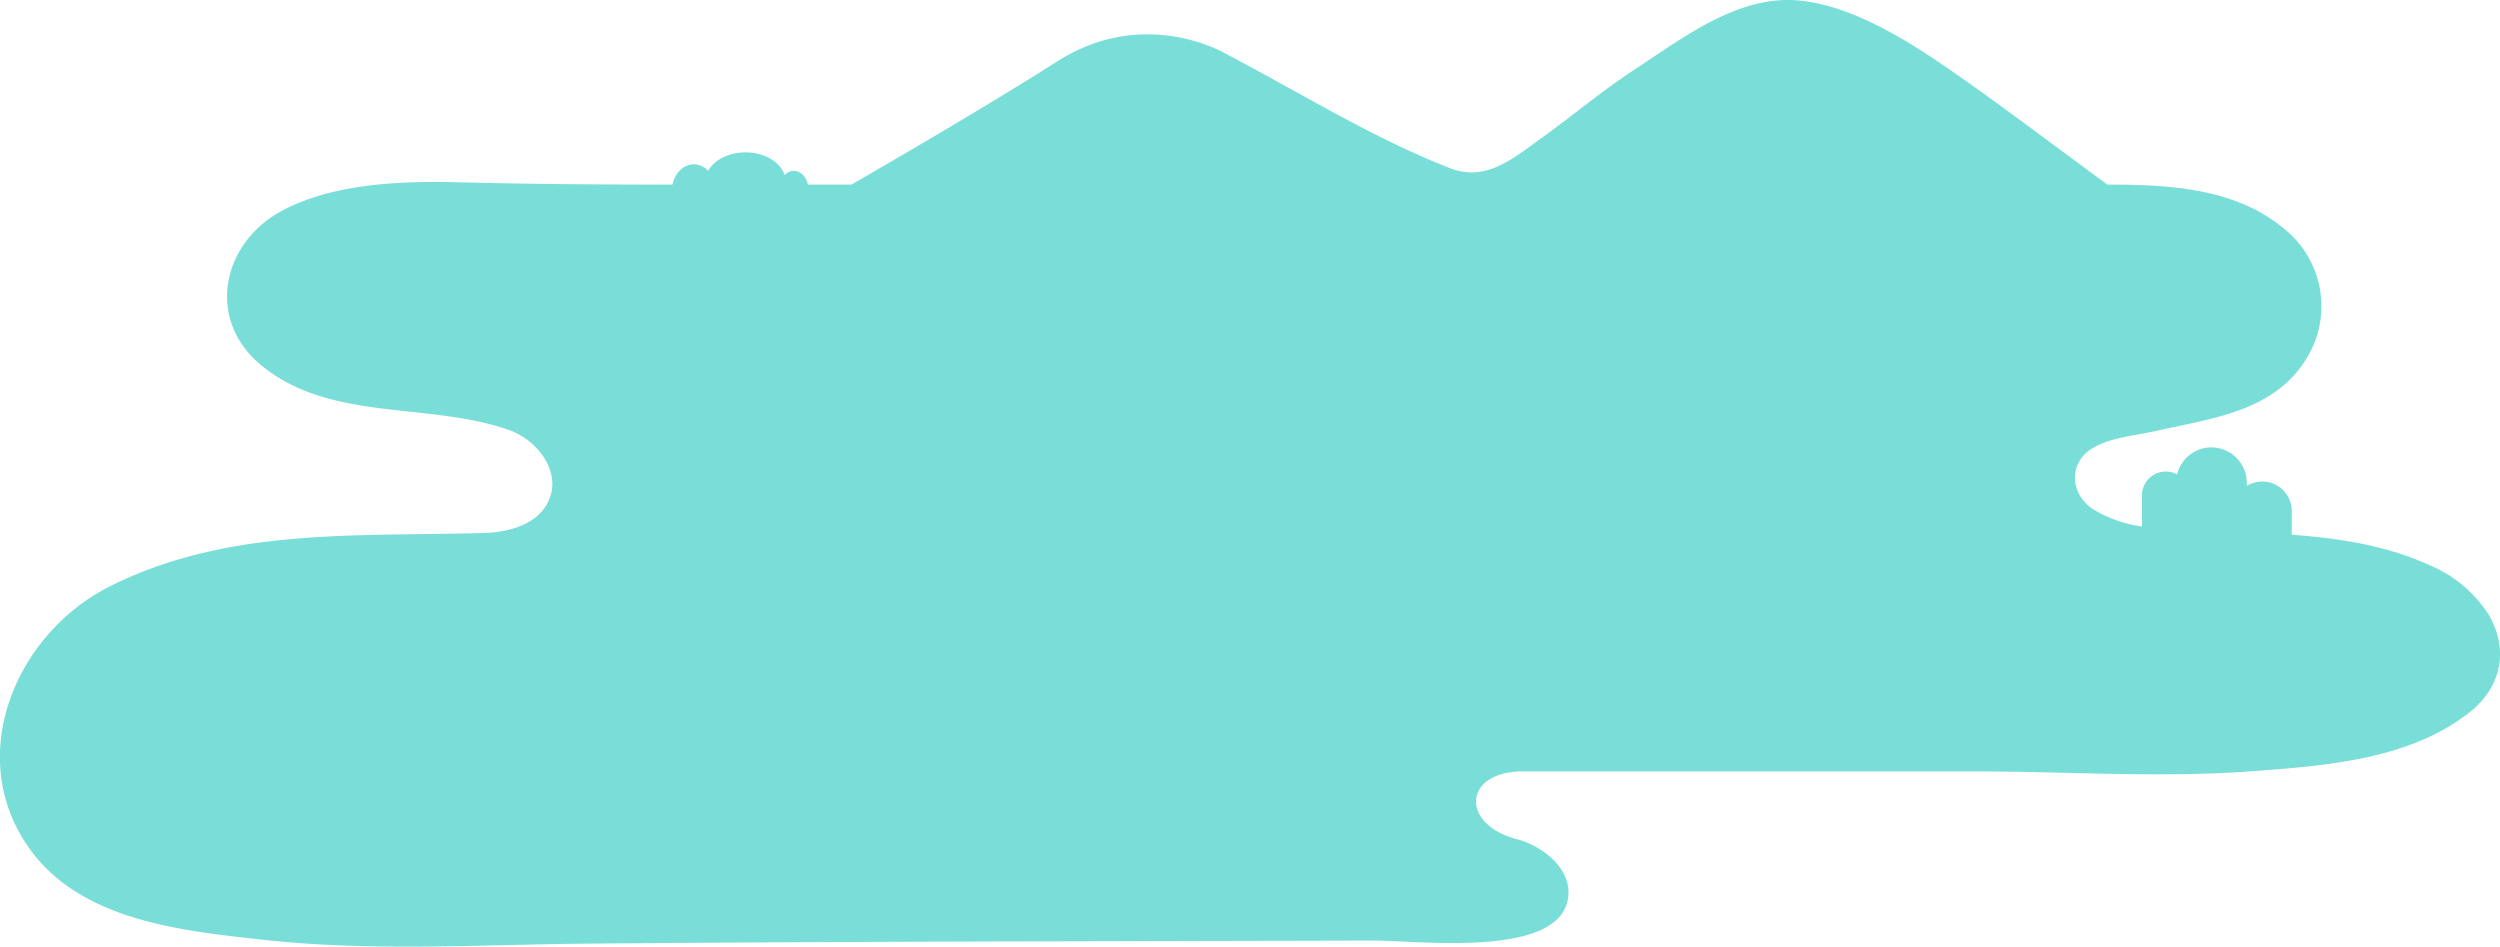 <svg xmlns="http://www.w3.org/2000/svg" width="1637.3" height="620">
  <path d="M1629.5 402a84.4 84.4 0 0 0-38.2-31.8c-28.4-13-59.3-17.7-90.4-20v-15.7a19.3 19.3 0 0 0-29.4-16.3v-2a23.3 23.3 0 0 0-23.2-23.2c-10.9 0-20 7.6-22.5 17.7a15.6 15.6 0 0 0-23 13.7v20.4a83.2 83.2 0 0 1-31.5-11c-16.3-10.3-16.6-31.6-.1-40.7 12.3-6.9 27.1-7.8 40.6-10.8 36.7-8.4 78-12.6 99.2-48.2a64.9 64.9 0 0 0-16-85c-31.7-26.1-75.4-28.2-114.8-28.2-27.8-20.3-67-49.9-93-68.1-30.6-21.6-70.9-49-109.3-52.5-40-3.6-76.2 24.9-107.8 45.5-21 13.8-40.3 30.1-60.8 44.8-18 13-36.2 28.6-59.2 19.7-50.3-19.5-97.8-49.1-145.6-74.2 0 0-53.4-33.2-112.1 4.1-42 26.8-103.2 62.5-134.8 80.7h-28.5c-1-5.2-4.8-9-9.2-9-2.3 0-4.4 1-6.1 2.7-2.7-8.5-13.1-14.8-25.6-14.8-11 0-20.6 5-24.4 12.1a13 13 0 0 0-9.4-4.3c-6.7 0-12.3 5.6-14 13.3-46.4 0-92.7-.3-139-1.5-37.8-1-83.5.5-117.4 19-38.4 21-49 70-14 99.9 45.2 38.5 111.2 24.6 163.8 43.5 17.7 6.4 32.5 25.5 26.6 43.3-6.1 18.3-27 23.6-44.4 24-83.4 2.3-167.9-3.6-244.6 35.2C9.9 415.5-24 496 19.7 556.3c33.7 46.5 98.5 53.2 151 59 71.4 8.1 144.3 3.3 215 2.7 113.8-1 227.7-1.3 341.6-1.6l172-.4c30-.1 123.2 12 127.8-28.7 2.1-19.1-17.8-33.6-33.6-37.7-37.2-9.6-35.5-44.4 4-44.4h294.8c60.4 0 120.9 4.3 181.2 0 48.6-3.6 104.3-7.4 144-38.8 20.8-16.5 26-41.2 12-64.5Z" style="fill:#7aded8"/>
</svg>
